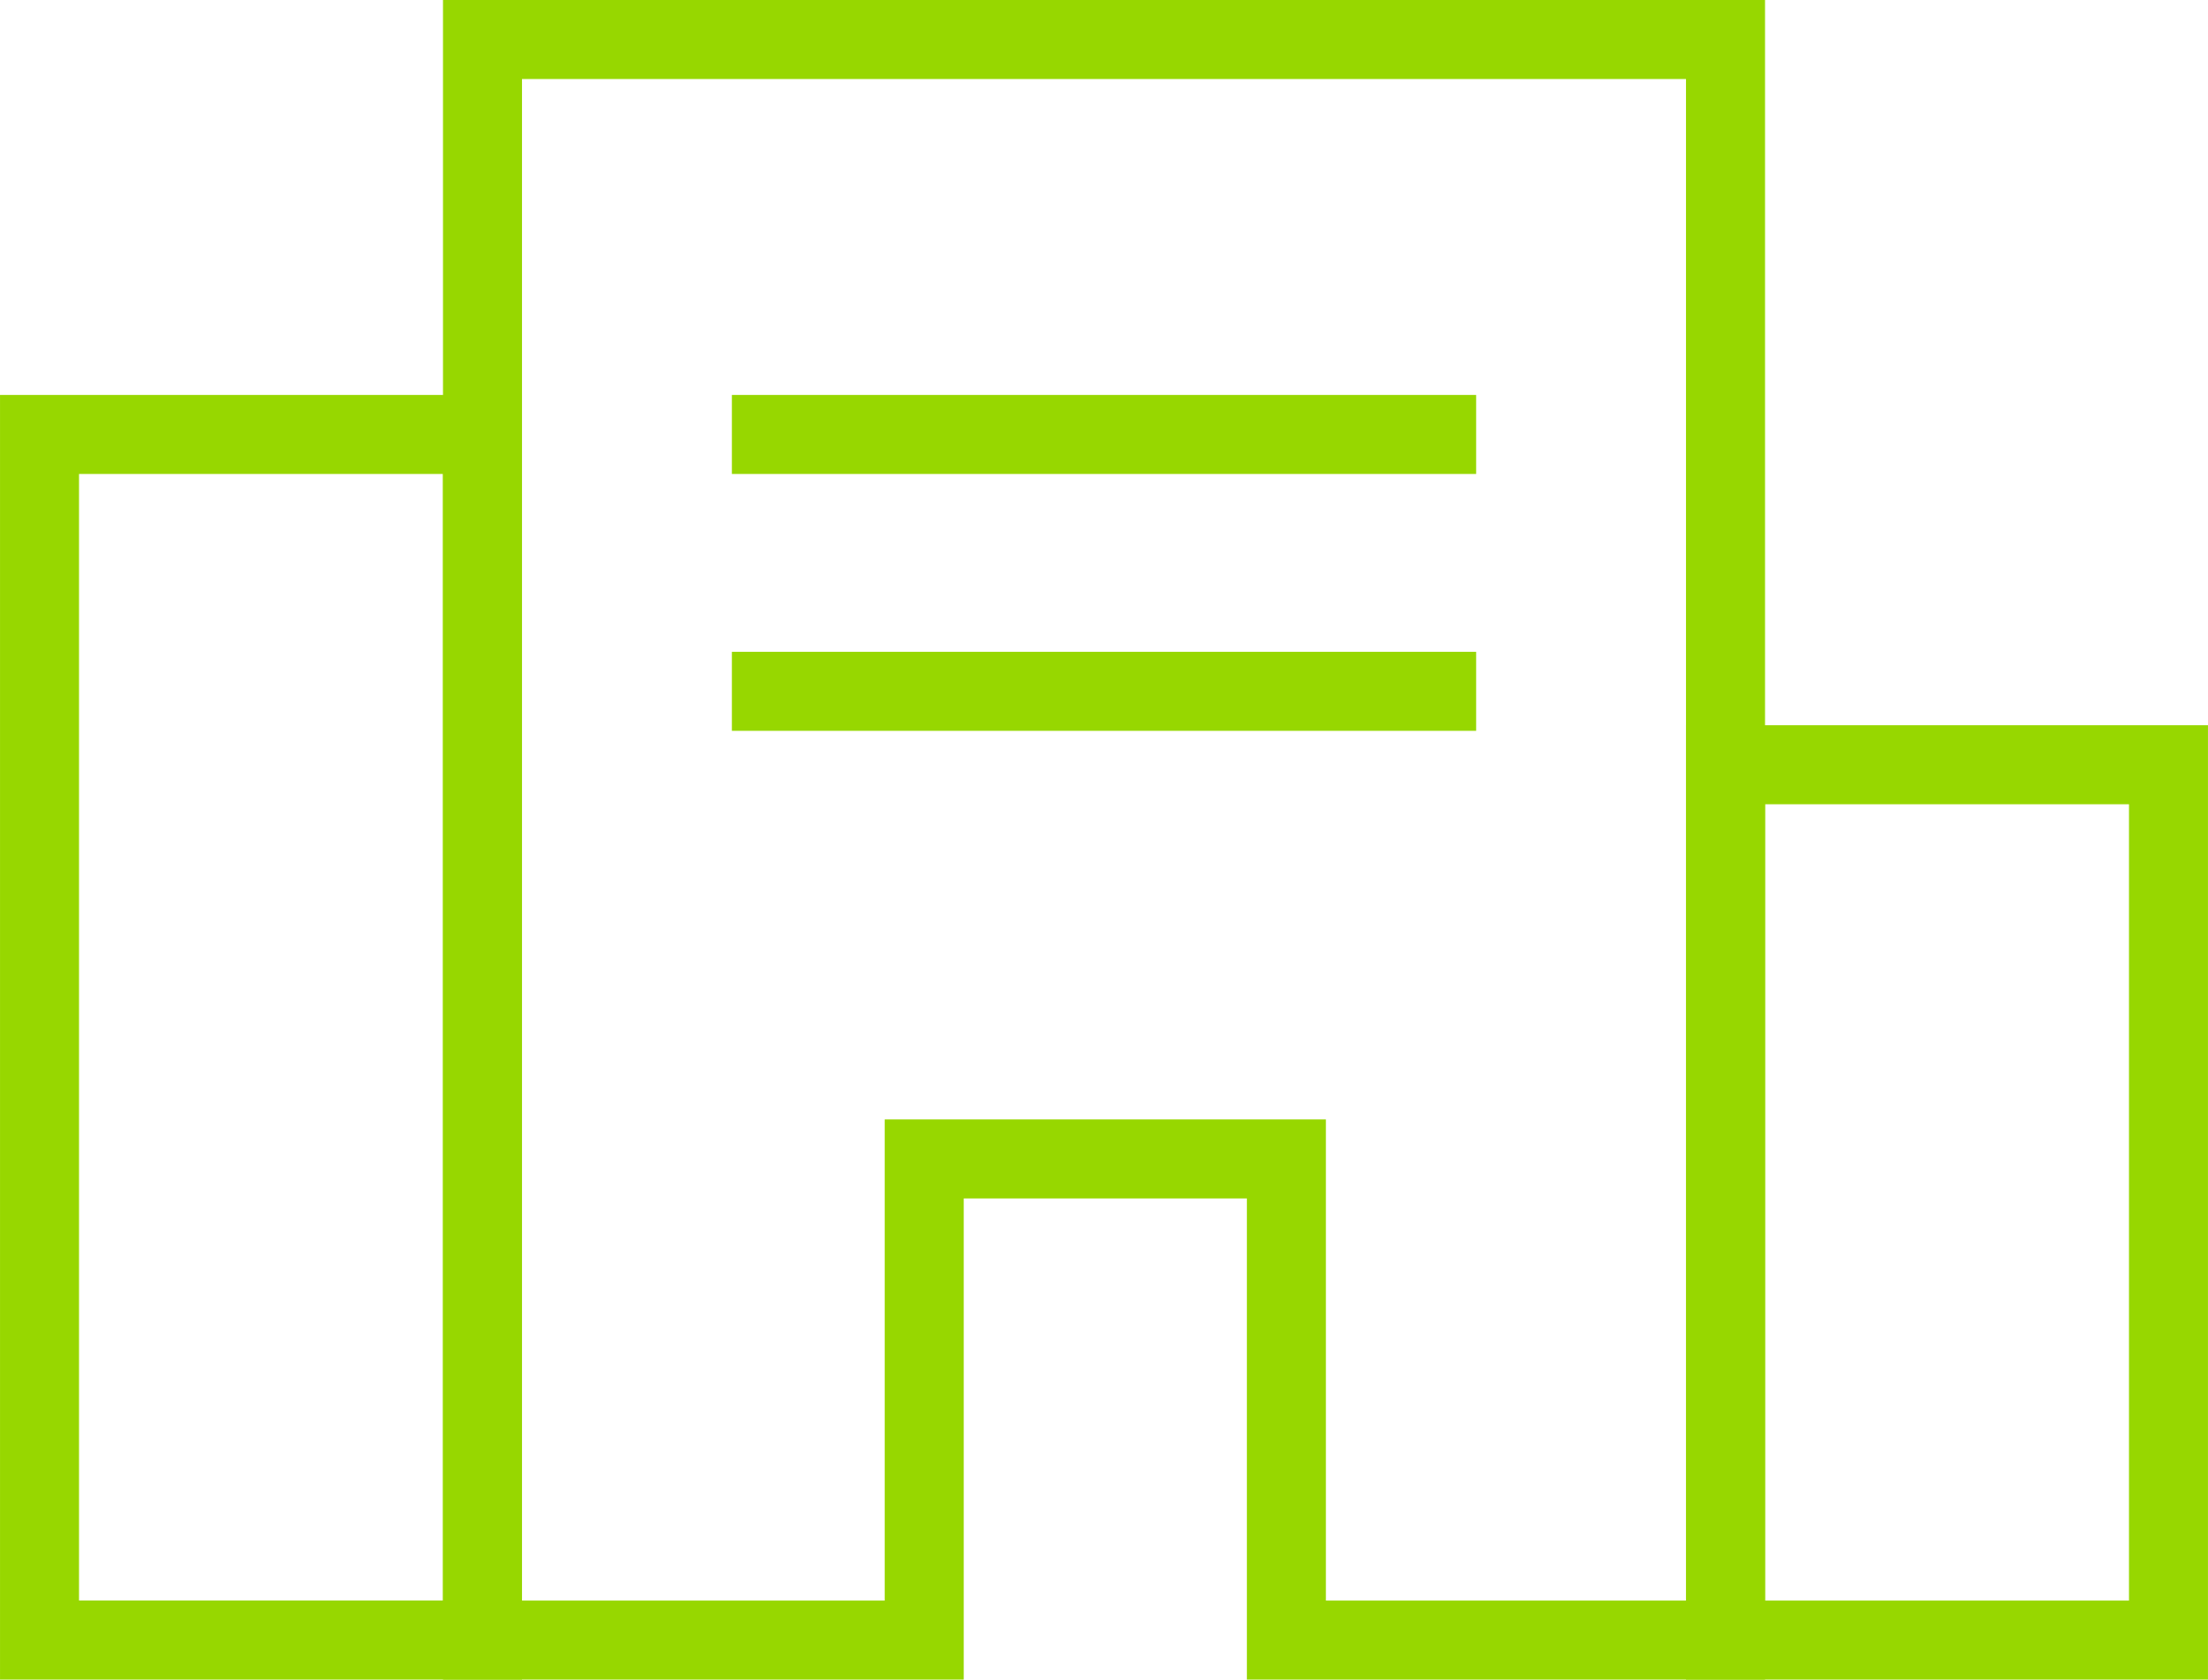 <svg xmlns="http://www.w3.org/2000/svg" width="179.359" height="136.421" viewBox="0 0 179.359 136.421"><g id="unternehmen" transform="translate(-717.762 -708.791)"><path id="Pfad_195" data-name="Pfad 195" d="M11789.051,586.791h107.391V723.213h-42.09V684.135h-23v39.078h-42.3Zm100.971,6.419h-94.553V716.794h29.463V677.716h35.838v39.078h29.252Z" transform="translate(-11035.304 122)" fill="#97d700"></path><path id="Pfad_296" data-name="Pfad 296" d="M11789.051,623.5h42.4v77.514h-42.4Zm35.984,6.419h-29.566v64.676h29.566Z" transform="translate(-10934.332 144.199)" fill="#97d700"></path><path id="Pfad_297" data-name="Pfad 297" d="M11789.051,623.5h42.4V727.841h-42.4Zm35.984,6.419h-29.566v91.5h29.566Z" transform="translate(-11071.288 117.371)" fill="#97d700"></path><path id="Pfad_298" data-name="Pfad 298" d="M6674.743,3077.517h-60.457V3071.1h60.457Z" transform="translate(-5837.072 -2330.228)" fill="#97d700"></path><path id="Pfad_299" data-name="Pfad 299" d="M6674.743,3077.517h-60.457V3071.1h60.457Z" transform="translate(-5837.072 -2309.366)" fill="#97d700"></path></g></svg>